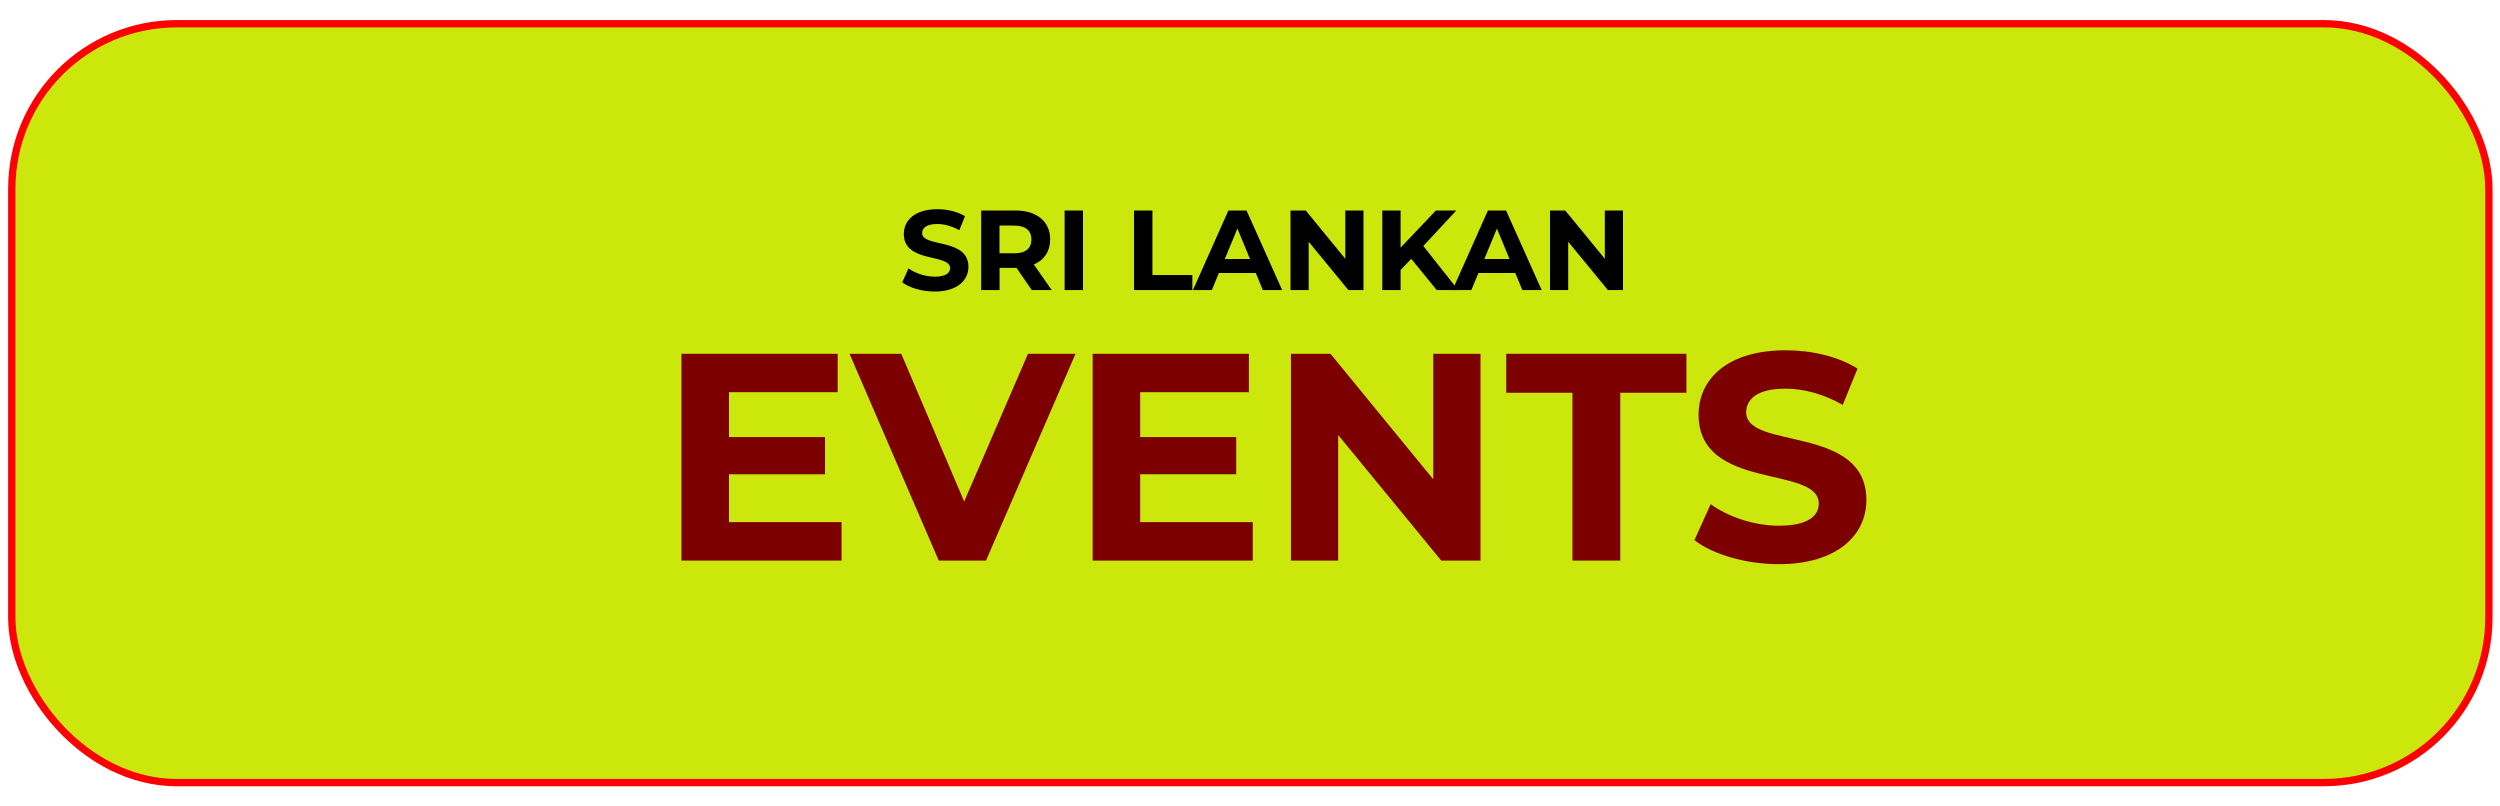 <svg xmlns="http://www.w3.org/2000/svg" id="Layer_1" viewBox="0 0 341.3 110"><defs><style>.cls-1{fill:#7d0000;}.cls-2{fill:#cce70b;stroke:#ff0001;stroke-miterlimit:10;}</style></defs><rect class="cls-2" x="1.61" y="3.24" width="338.17" height="103.6" rx="22.52" ry="22.52"></rect><g><path class="cls-1" d="M114.89,71.29v5.24h-21.86v-28.23h21.33v5.24h-14.84v6.13h13.11v5.08h-13.11v6.53h15.37Z"></path><path class="cls-1" d="M146.83,48.3l-12.22,28.23h-6.45l-12.18-28.23h7.06l8.59,20.17,8.71-20.17h6.49Z"></path><path class="cls-1" d="M171.03,71.29v5.24h-21.86v-28.23h21.33v5.24h-14.84v6.13h13.11v5.08h-13.11v6.53h15.36Z"></path><path class="cls-1" d="M202.12,48.3v28.23h-5.36l-14.07-17.14v17.14h-6.45v-28.23h5.4l14.03,17.14v-17.14h6.45Z"></path><path class="cls-1" d="M214.66,53.62h-9.03v-5.32h24.6v5.32h-9.03v22.91h-6.53v-22.91Z"></path><path class="cls-1" d="M231.32,73.75l2.22-4.92c2.38,1.73,5.93,2.94,9.32,2.94,3.87,0,5.44-1.29,5.44-3.02,0-5.28-16.41-1.65-16.41-12.14,0-4.8,3.87-8.79,11.9-8.79,3.55,0,7.18,.85,9.8,2.5l-2.02,4.96c-2.62-1.49-5.32-2.22-7.82-2.22-3.87,0-5.36,1.45-5.36,3.23,0,5.2,16.41,1.61,16.41,11.98,0,4.72-3.91,8.75-11.98,8.75-4.48,0-8.99-1.33-11.49-3.27Z"></path></g><g><path d="M123.18,38.53l.85-1.89c.92,.67,2.28,1.13,3.58,1.13,1.49,0,2.1-.5,2.1-1.16,0-2.03-6.32-.64-6.32-4.67,0-1.85,1.49-3.38,4.58-3.38,1.37,0,2.76,.33,3.77,.96l-.78,1.91c-1.01-.57-2.05-.85-3.01-.85-1.49,0-2.06,.56-2.06,1.24,0,2,6.32,.62,6.32,4.61,0,1.82-1.51,3.37-4.61,3.37-1.72,0-3.46-.51-4.42-1.26Z"></path><path d="M140.86,39.6l-2.09-3.03h-2.31v3.03h-2.51v-10.86h4.7c2.9,0,4.72,1.5,4.72,3.94,0,1.63-.82,2.82-2.23,3.43l2.44,3.49h-2.7Zm-2.36-8.81h-2.05v3.79h2.05c1.54,0,2.31-.71,2.31-1.89s-.78-1.89-2.31-1.89Z"></path><path d="M145.34,28.74h2.51v10.86h-2.51v-10.86Z"></path><path d="M154.82,28.74h2.51v8.81h5.45v2.05h-7.96v-10.86Z"></path><path d="M171.44,37.27h-5.04l-.96,2.33h-2.58l4.84-10.86h2.48l4.86,10.86h-2.64l-.96-2.33Zm-.79-1.91l-1.72-4.16-1.72,4.16h3.44Z"></path><path d="M186.14,28.74v10.86h-2.06l-5.42-6.6v6.6h-2.48v-10.86h2.08l5.4,6.59v-6.59h2.48Z"></path><path d="M192.67,35.33l-1.46,1.52v2.75h-2.5v-10.86h2.5v5.07l4.81-5.07h2.79l-4.5,4.84,4.76,6.02h-2.93l-3.48-4.27Z"></path><path d="M206.87,37.27h-5.04l-.96,2.33h-2.58l4.84-10.86h2.48l4.86,10.86h-2.64l-.96-2.33Zm-.79-1.91l-1.72-4.16-1.72,4.16h3.45Z"></path><path d="M221.57,28.74v10.86h-2.06l-5.42-6.6v6.6h-2.48v-10.86h2.08l5.4,6.59v-6.59h2.48Z"></path></g></svg>